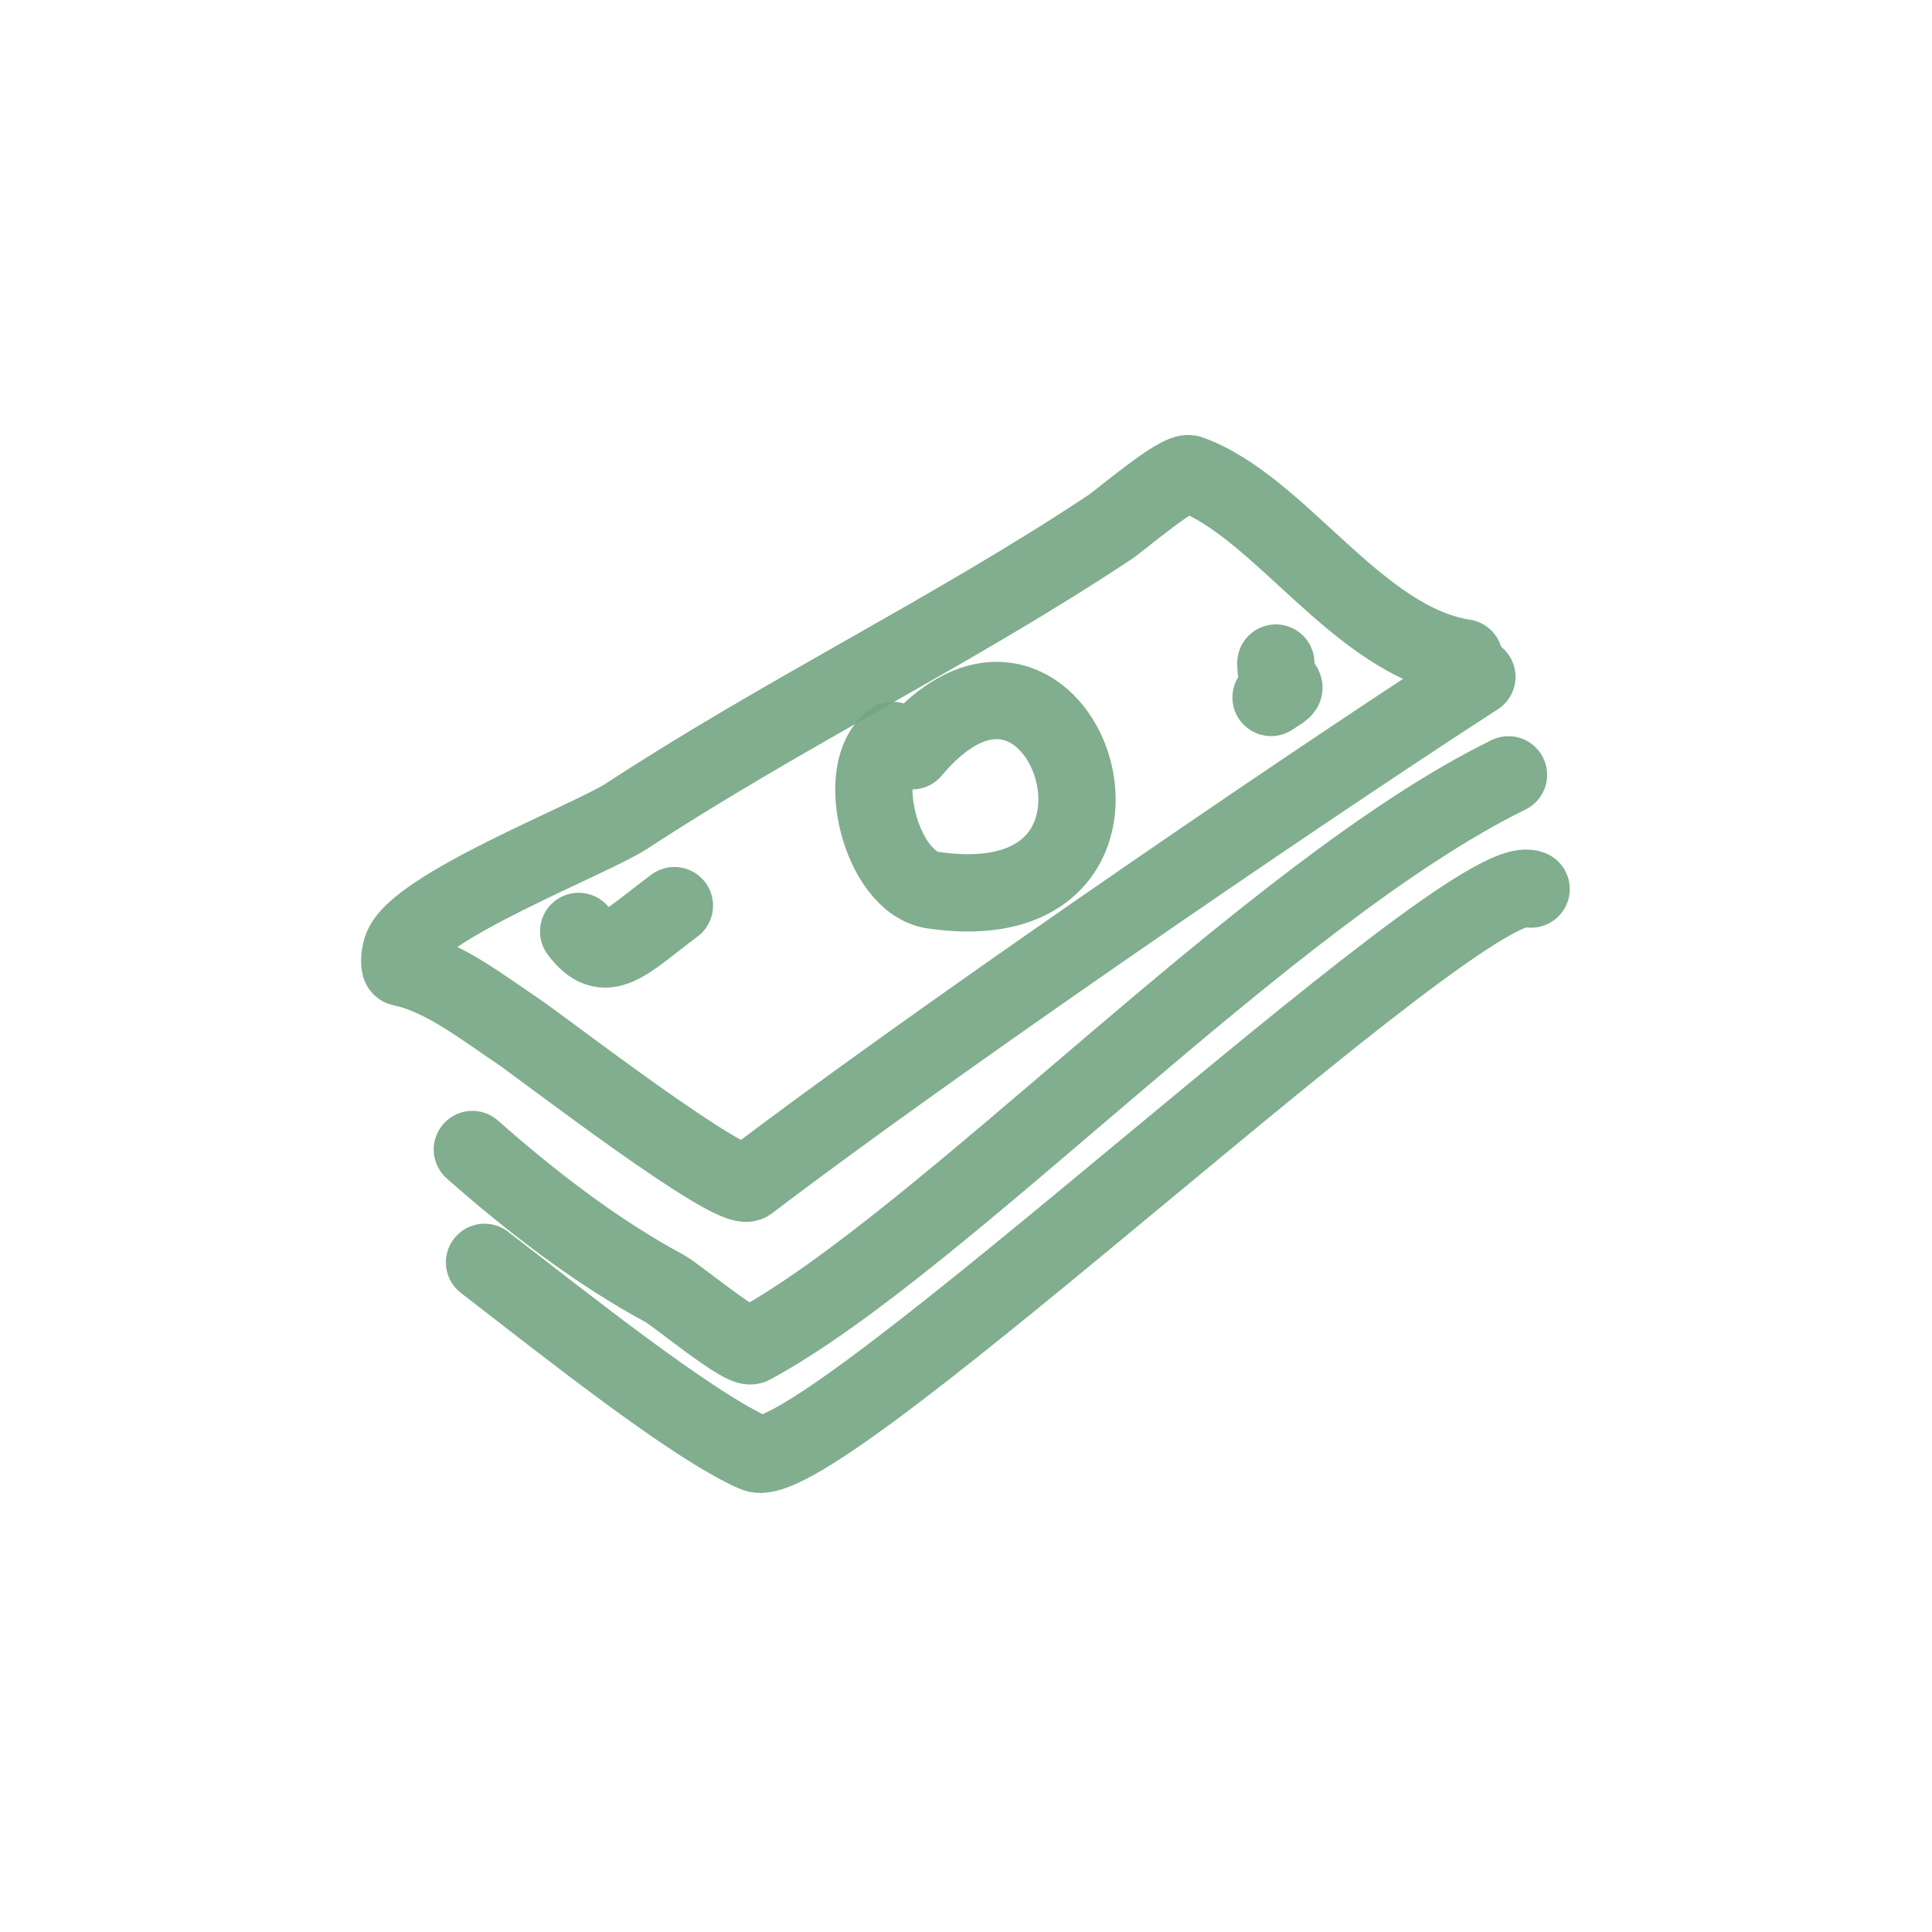 <?xml version='1.0' encoding='utf-8'?>
<svg xmlns="http://www.w3.org/2000/svg" width="500" height="500" viewBox="0.0 0.0 400.0 400.0" fill="none">
<path d="M303.126 136.208C281.015 132.778 265.08 104.845 246.318 98.098C244.081 97.295 232.069 107.635 229.8 109.141C197.375 130.656 162.319 147.633 129.719 168.977C122.439 173.743 85.802 187.889 83.147 196.481C82.674 198.014 82.584 200.212 83.147 200.322C91.526 201.965 100.174 208.769 107.257 213.499C111.791 216.526 151.723 247.346 155.006 244.84C189.824 218.255 264.876 166.587 305.77 140.126" stroke="#72A682" stroke-opacity="0.9" stroke-width="16" stroke-linecap="round" stroke-linejoin="round" fill="none" />
<path d="M312.312 160.424C262.454 184.856 195.245 257.231 155.602 278.601C153.826 279.558 139.956 268.042 137.675 266.812C123.434 259.133 110.102 248.85 97.8 237.996" stroke="#72A682" stroke-opacity="0.9" stroke-width="16" stroke-linecap="round" stroke-linejoin="round" fill="none" />
<path d="M317 184.071C304.217 178.343 169.407 306.551 156.375 300.919C143.344 295.288 116.401 273.745 100.319 261.358" stroke="#72A682" stroke-opacity="0.9" stroke-width="16" stroke-linecap="round" stroke-linejoin="round" fill="none" />
<path d="M188.842 155.443C219.671 118.612 245.085 191.932 193.136 184.294C182.431 182.721 176.52 159.313 184.875 153.304" stroke="#72A682" stroke-opacity="0.9" stroke-width="16" stroke-linecap="round" stroke-linejoin="round" fill="none" />
<path d="M119.806 192.842C125.346 200.295 129.325 195.187 139.627 187.5" stroke="#72A682" stroke-opacity="0.9" stroke-width="16" stroke-linecap="round" stroke-linejoin="round" fill="none" />
<path d="M263.16 144.401C268.505 140.996 264.15 143.816 264.15 137.28" stroke="#72A682" stroke-opacity="0.9" stroke-width="16" stroke-linecap="round" stroke-linejoin="round" fill="none" />
</svg>